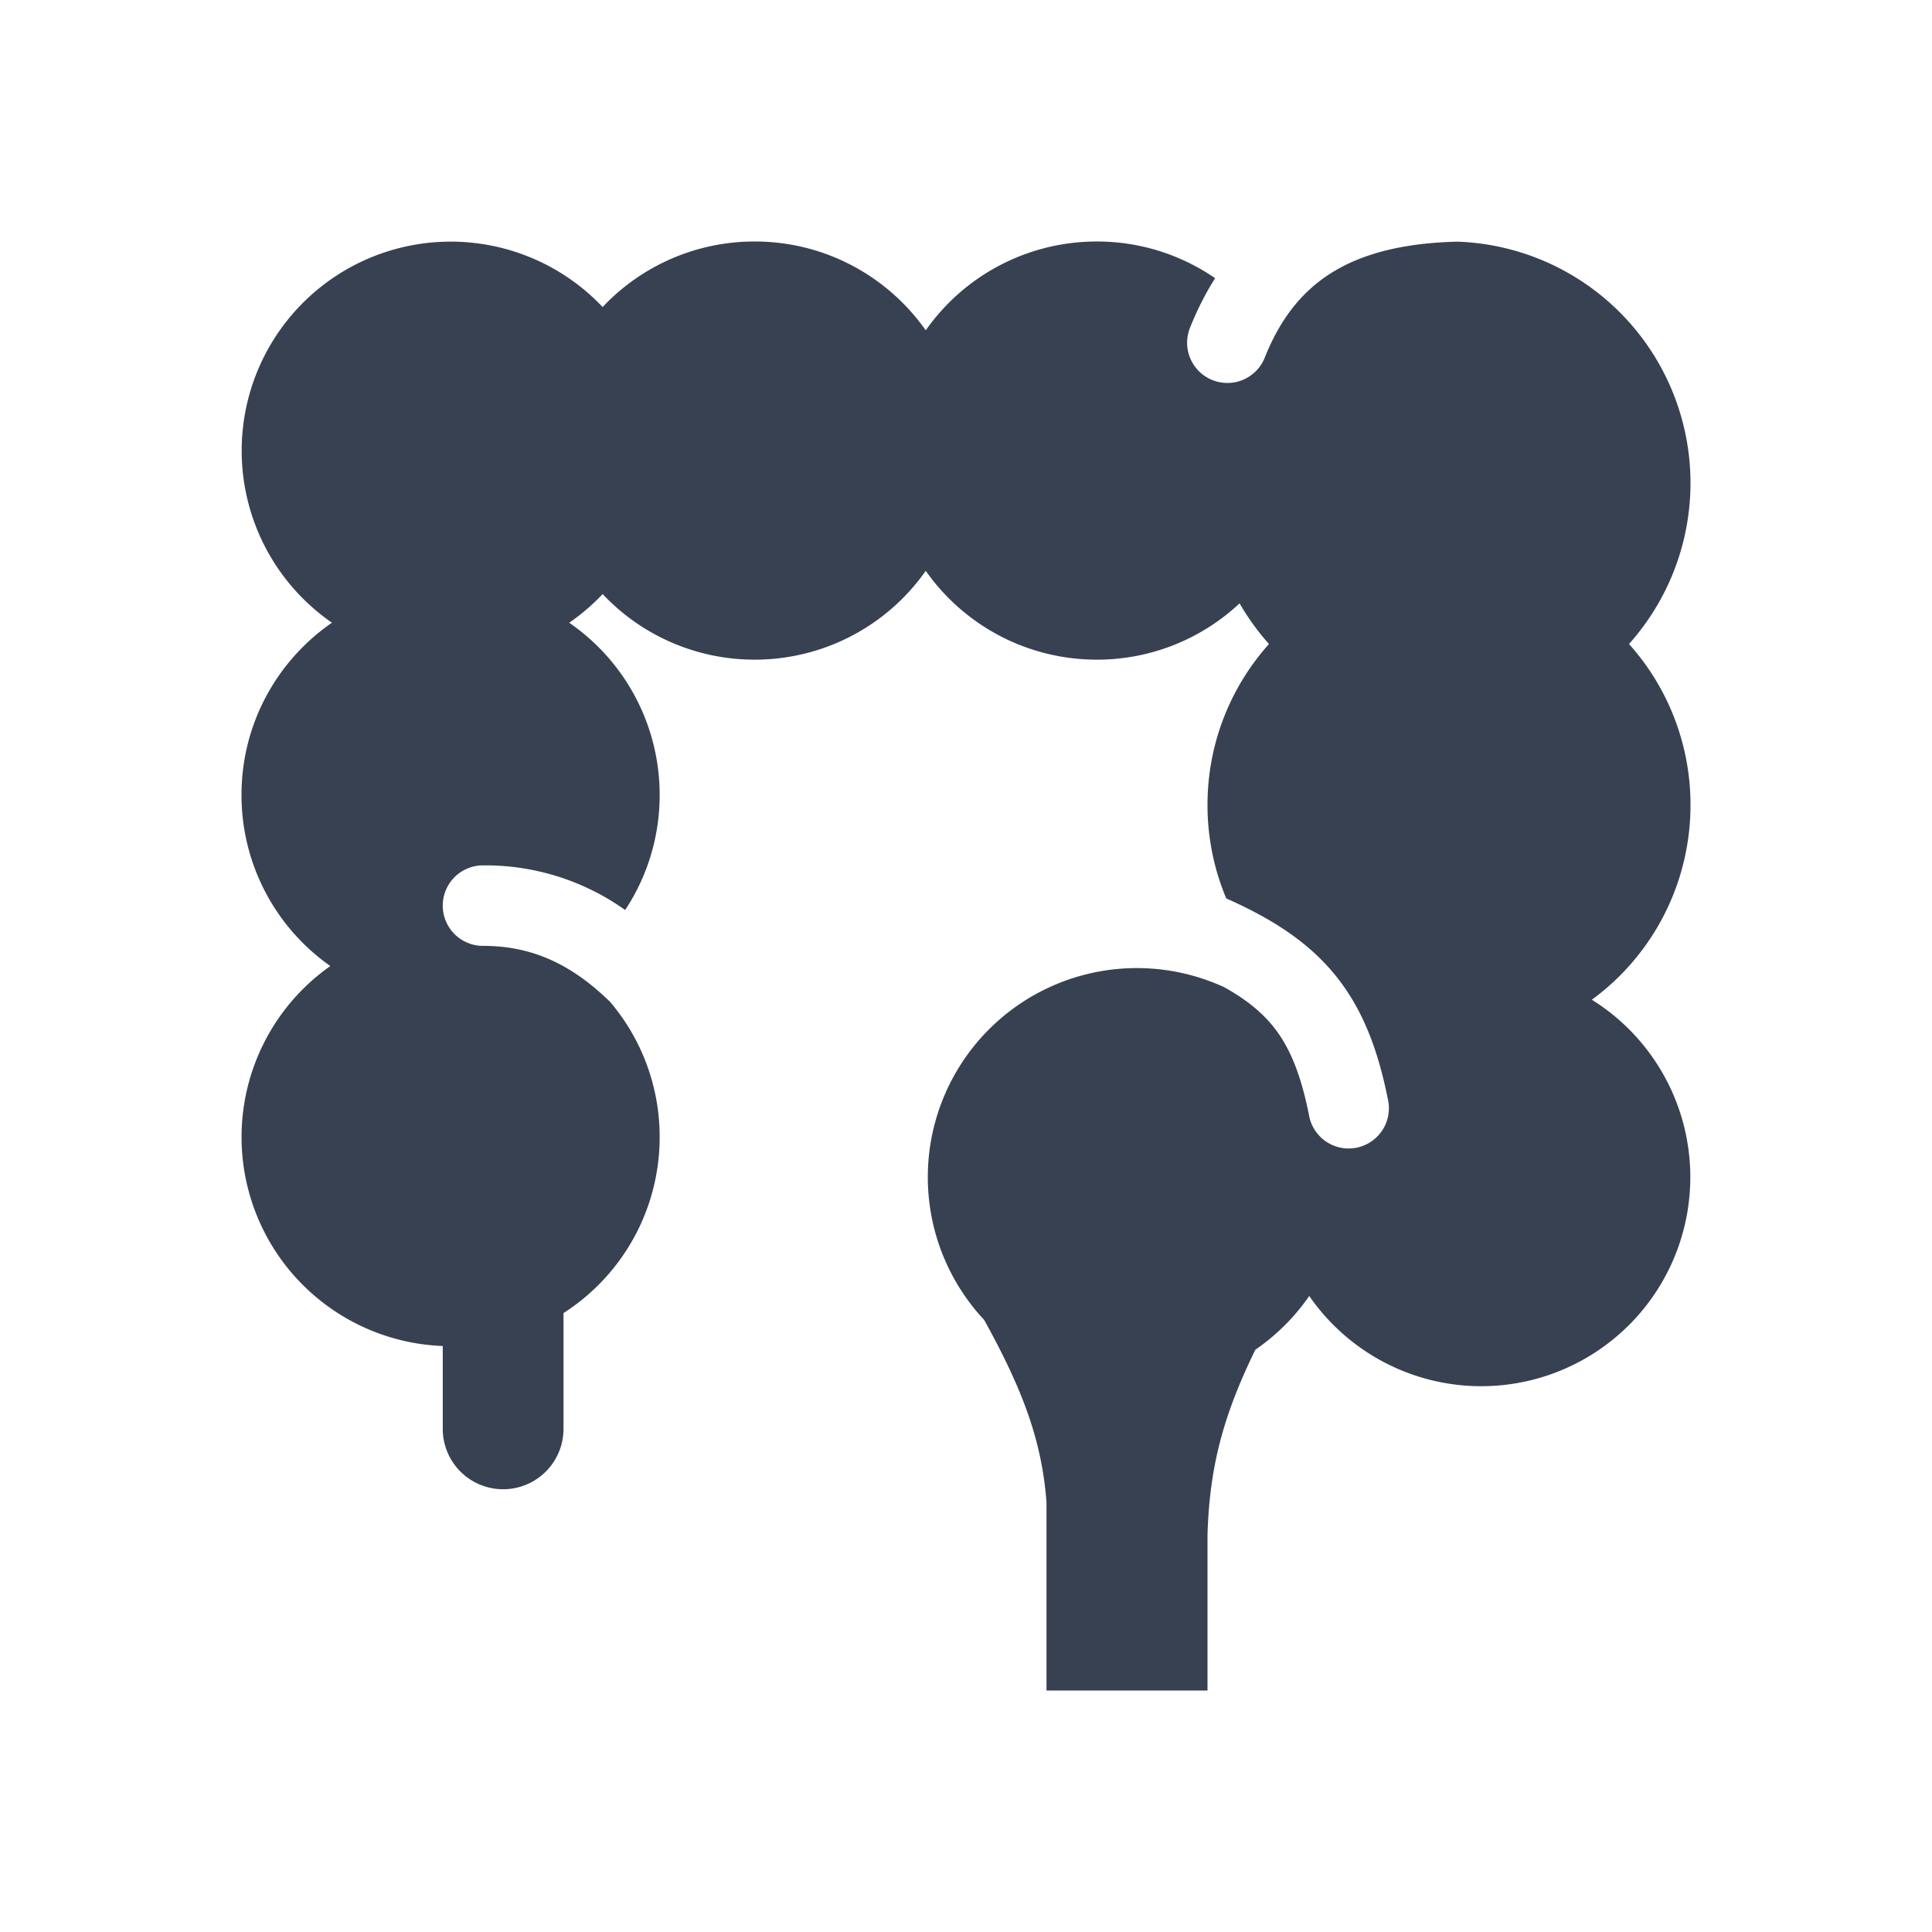 <svg xmlns="http://www.w3.org/2000/svg" width="140" height="140" fill="#374151" color="#374151" viewBox="0 0 48 48"><path d="M27.25 6a5.17 5.17 0 0 1 2.94.912c-.236.37-.442.776-.619 1.217a1 1 0 1 0 1.857.742c.426-1.064 1.034-1.75 1.812-2.187.743-.418 1.714-.65 2.971-.68A6 6 0 0 1 40.472 16 5.978 5.978 0 0 1 42 20a5.992 5.992 0 0 1-2.451 4.838 5.194 5.194 0 1 1-7.021 7.36 5.223 5.223 0 0 1-1.34 1.336C30.413 35.125 30.05 36.4 30 38.132V42h-4v-4.68c-.118-1.545-.6-2.81-1.548-4.526a5.194 5.194 0 0 1 5.968-8.265c.473.265.82.534 1.09.831.459.505.78 1.186 1.01 2.336a1 1 0 1 0 1.96-.392c-.27-1.35-.699-2.419-1.49-3.29-.655-.72-1.498-1.237-2.524-1.693A5.98 5.98 0 0 1 30 20c0-1.537.578-2.939 1.528-4a6.019 6.019 0 0 1-.731-1.01 5.176 5.176 0 0 1-3.547 1.399A5.188 5.188 0 0 1 23 14.182a5.188 5.188 0 0 1-4.25 2.207 5.18 5.18 0 0 1-3.778-1.63c-.25.266-.529.505-.83.713a5.188 5.188 0 0 1 2.247 4.278 5.17 5.17 0 0 1-.857 2.859A5.983 5.983 0 0 0 12 21.5a1 1 0 1 0 0 2c1.166 0 2.15.41 3.154 1.387a5.174 5.174 0 0 1 1.235 3.363A5.19 5.19 0 0 1 14 32.623V35.5a1.5 1.5 0 0 1-3 0v-2.059a5.195 5.195 0 0 1-2.793-9.44A5.188 5.188 0 0 1 6 19.75c0-1.775.89-3.342 2.247-4.279a5.194 5.194 0 1 1 6.725-7.843A5.18 5.18 0 0 1 18.75 6c1.757 0 3.31.872 4.25 2.207A5.188 5.188 0 0 1 27.25 6Z"/></svg>